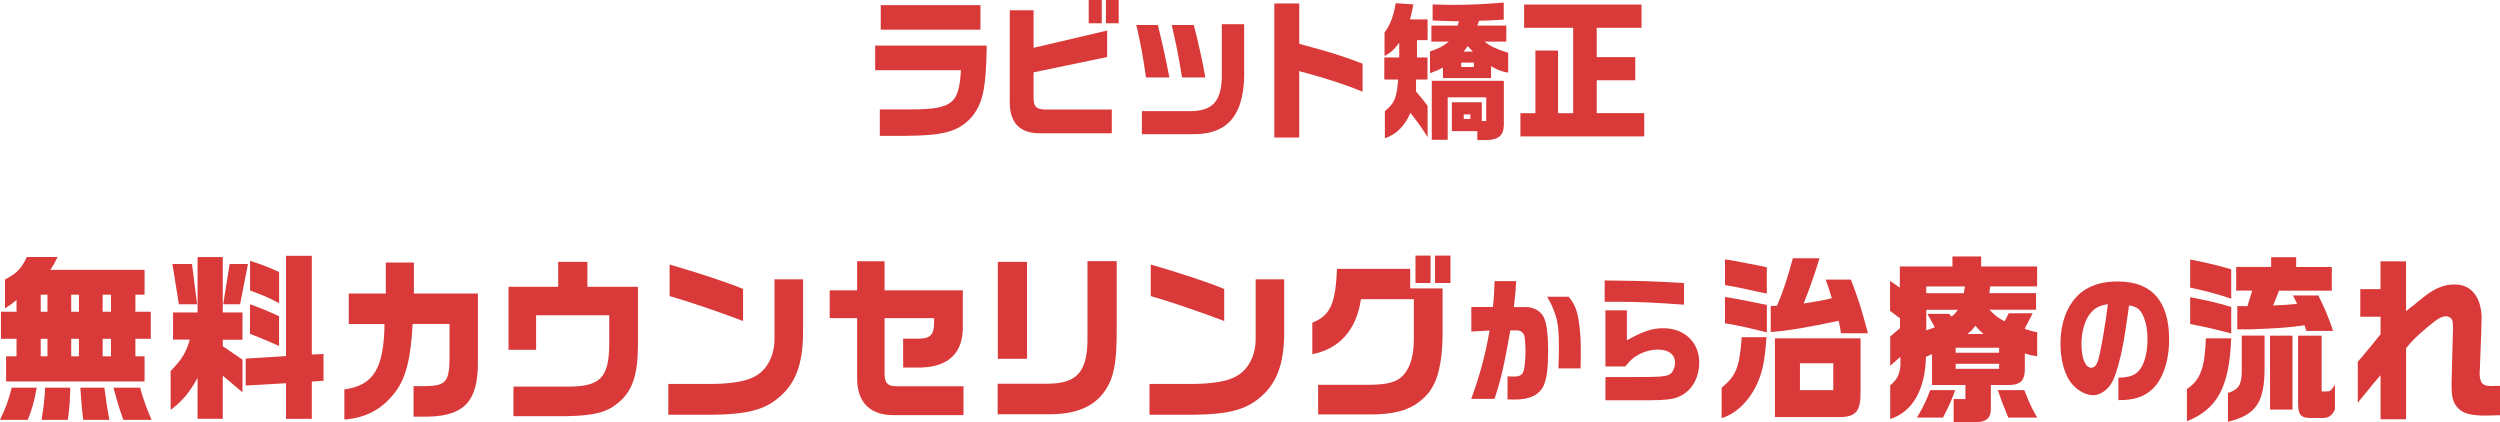 <?xml version="1.0" encoding="UTF-8"?>
<svg id="_レイヤー_2" data-name="レイヤー 2" xmlns="http://www.w3.org/2000/svg" width="447.57" height="75.63" viewBox="0 0 447.57 75.63">
  <defs>
    <style>
      .cls-1 {
        fill: #d93938;
        stroke-width: 0px;
      }
    </style>
  </defs>
  <g id="design">
    <g>
      <g>
        <path class="cls-1" d="M176.65,8.15c-.12,7.99-.73,10.64-3,13.14-2.29,2.3-4.85,2.98-11.51,3.03h-4.63v-4.74h4.05c8.88.11,10.09-.7,10.48-7.01h-15.36v-4.41h19.97ZM175.53.92v4.39h-17.85V.92h17.85Z"/>
        <path class="cls-1" d="M185.04,1.84v6.72l13.17-3.09v4.74l-13.17,2.74v4.33c-.07,1.79.46,2.33,2.22,2.33h11.78v4.25h-12.85c-3.73.03-5.56-2-5.41-6.01V1.84h4.27ZM197.25,0v4.17h-2.34V0h2.34ZM200.28,0v4.17h-2.29V0h2.29Z"/>
        <path class="cls-1" d="M207.28,4.47c.93,3.76,1.39,5.88,2.07,9.4h-4.19c-.46-3.36-.98-6.26-1.73-9.4h3.85ZM222.74,4.33v7.85c.22,8.18-2.73,11.94-9.24,11.84h-9.07v-4.12h9.07c3.95-.16,5.39-2.17,5.24-7.26V4.33h4ZM213.72,4.47c.88,3.39,1.63,6.83,2.07,9.4h-4.17c-.66-4.04-1-5.74-1.85-9.4h3.95Z"/>
        <path class="cls-1" d="M232.6.62v7.23c5.68,1.52,7.75,2.17,11.34,3.55v5.01c-3.27-1.33-6.34-2.33-11.34-3.68v11.89h-4.46V.62h4.46Z"/>
        <path class="cls-1" d="M247.82,10.29h2.68v-2.65c-.8,1.14-1.56,1.84-2.63,2.38v-4.2c1-1.3,1.63-2.98,2-5.25l3.17.22c-.27,1.3-.29,1.49-.61,2.68h3.15v3.71h-1.9v3.11h1.88v3.95h-2.05v2.14c1,1.16,1.15,1.35,2.07,2.57v5.61c-1-1.62-1.44-2.25-3.07-4.36-1.07,2.44-2.54,3.87-4.58,4.55v-4.85c1.73-1.44,2.1-2.28,2.39-5.66h-2.49v-3.95ZM256.26,7.45v-2.87h4.71l.22-.79h-1.17c-.41-.03-.88-.03-3.54-.11V.79c1.85.05,2.68.08,3.68.08,2.8,0,5.49-.11,9.05-.41v3.06c-2.54.14-2.78.16-4.41.19l-.32.87h5.19v2.87h-3.9c1.05.84,1.83,1.22,4.24,2v3.55c-1.27-.22-1.9-.46-3.07-1.16v2.14h-8.61v-1.9c-.76.43-1.15.6-2.32,1.03v-3.9c1.78-.62,2.27-.89,3.36-1.76h-3.12ZM256.33,14.46h12.9v7.94c-.07,1.92-.98,2.65-3.24,2.68h-1.51v-1.6h-4.56v-5.17h5.36v3.36h.8v-4.25h-6.9v7.61h-2.85v-10.56ZM263.87,12v-.79h-2.27v.79h2.27ZM263.7,9.24c-.41-.41-.49-.49-.95-1-.27.46-.34.51-.71,1h1.66ZM263.24,21.29v-.81h-1.19v.81h1.19Z"/>
        <path class="cls-1" d="M272.2,20.26h2.68v-11.21h4.05v11.21h2.71V4.98h-8.78V.81h21.02v4.17h-8.02v5.25h6.9v4.14h-6.9v5.88h8.51v4.17h-22.17v-4.17Z"/>
      </g>
      <g>
        <path class="cls-1" d="M6.58,69.4c-.46,2.52-.89,4.02-1.61,5.77H0c1.01-2.07,1.58-3.67,2.1-5.77h4.48ZM2.96,55.81v-2.11c-.78.64-.95.8-2.07,1.5v-5.17c2.1-1.08,2.99-1.98,3.91-4.02h5.51c-.6,1.21-.69,1.37-1.29,2.3h16.86v4.44h-1.64v3.06h2.76v4.85h-2.76v3.13h1.64v4.5H1.09v-4.5h1.87v-3.13H.17v-4.85h2.79ZM8.5,55.81v-3.06h-1.21v3.06h1.21ZM8.5,63.79v-3.13h-1.21v3.13h1.21ZM12.58,69.4c-.06,2.46-.14,3.61-.43,5.77h-4.71c.43-2.81.55-3.7.63-5.77h4.51ZM14.13,55.81v-3.06h-1.38v3.06h1.38ZM14.13,63.79v-3.13h-1.38v3.13h1.38ZM18.69,69.4c.17,1.44.57,4.18.89,5.77h-4.68c-.23-1.79-.26-2.11-.52-5.77h4.31ZM19.87,55.81v-3.06h-1.49v3.06h1.49ZM19.87,63.79v-3.13h-1.49v3.13h1.49ZM25.1,69.4c.26,1.24,1.18,3.86,2.04,5.77h-5.05c-.63-1.72-.95-2.71-1.78-5.77h4.8Z"/>
        <path class="cls-1" d="M30.98,60.82v-4.88h4.39v-9.92h4.51v9.92h3.53v4.88h-3.53v1.15l3.53,2.42v5.84l-3.53-2.97v7.72h-4.51v-7.34c-1.46,2.65-2.67,4.12-4.82,5.74v-6.96c1.98-2.01,2.81-3.38,3.42-5.62h-2.99ZM34.37,47.26l.92,7.21h-3.27l-1.15-7.21h3.5ZM44.39,47.26l-1.41,7.21h-3.02l1.15-7.21h3.27ZM51.2,45.79h4.62v17.68l2.1-.1v4.79l-2.1.16v6.67h-4.62v-6.38l-7.21.41v-4.82l7.21-.45v-17.96ZM44.77,46.69c2.27.73,3.3,1.15,5.2,2.01v5.58c-1.87-.99-2.81-1.4-5.2-2.27v-5.33ZM49.96,61.94c-1.9-.86-2.44-1.08-5.2-2.17v-5.3c1.92.7,2.87,1.08,5.2,2.14v5.33Z"/>
        <path class="cls-1" d="M61.63,69.72c5.26-.73,7.09-3.73,7.21-11.71h-6.4v-5.46h6.63v-5.55h5.03v5.55h11.46v12.09c.06,7.08-2.33,9.76-8.79,9.95h-2.73v-5.46h2.07c3.82-.06,4.37-.77,4.37-5.49v-5.65h-6.6c-.34,6.25-1.23,9.76-3.16,12.25-2.33,3.03-5.11,4.53-9.07,4.88v-5.42Z"/>
        <path class="cls-1" d="M91.03,51.35h8.9v-4.47h5.23v4.47h9.05v10.56c-.03,5.14-.98,8.01-3.36,10.05-2.12,1.85-4.25,2.42-9.42,2.55h-9.51v-5.3h9.51c5.92.06,7.55-1.5,7.64-7.31v-5.46h-13.09v6.19h-4.94v-11.29Z"/>
        <path class="cls-1" d="M143.77,50.01v9.6c-.03,5.58-1.35,9.09-4.37,11.58-2.53,2.17-5.71,3-11.8,3.06h-7.95v-5.52h8.04c3.42-.03,6.2-.54,7.55-1.4,2.1-1.15,3.39-3.64,3.42-6.57v-10.75h5.11ZM119.88,47.36c5.11,1.47,10.6,3.29,13.15,4.37v5.74c-4.45-1.69-9.42-3.38-13.15-4.47v-5.65Z"/>
        <path class="cls-1" d="M148.54,51.98h4.91v-5.2h4.91v5.2h14.01v6.16c.17,4.91-2.41,7.53-7.52,7.66h-3.16v-5.17h2.9c1.98-.03,2.61-.73,2.64-2.81v-.86h-8.87v9.83c0,1.82.55,2.39,2.27,2.36h11.86v5.17h-12.32c-4.28.1-6.69-2.2-6.72-6.45v-10.91h-4.91v-4.98Z"/>
        <path class="cls-1" d="M187.63,68.7c5.37-.06,7.18-2.3,7.06-8.68v-13.27h5.23v12.19c.03,6.06-.52,8.87-2.27,11.26-1.92,2.65-5.14,3.96-9.65,3.96h-9.39v-5.46h9.02ZM178.64,46.88h5.23v17.36h-5.23v-17.36Z"/>
        <path class="cls-1" d="M229.91,50.01v9.6c-.03,5.58-1.35,9.09-4.37,11.58-2.53,2.17-5.71,3-11.8,3.06h-7.95v-5.52h8.04c3.42-.03,6.2-.54,7.55-1.4,2.1-1.15,3.39-3.64,3.42-6.57v-10.75h5.11ZM206.02,47.36c5.11,1.47,10.6,3.29,13.15,4.37v5.74c-4.45-1.69-9.42-3.38-13.15-4.47v-5.65Z"/>
        <path class="cls-1" d="M252.46,48.15v3.48h5.8v8.46c-.06,5.07-.92,8.39-2.67,10.43-2.47,2.74-5.34,3.73-10.77,3.67h-8.84v-5.3h9.1c3.65-.03,5.23-.54,6.4-2.01,1.12-1.47,1.64-3.41,1.64-6.32v-6.99h-9.48c-.78,5.46-3.82,8.9-8.7,9.83v-5.62c3.22-1.31,4.16-3.38,4.42-9.64h13.1ZM253.41,45.76h2.7v4.91h-2.7v-4.91ZM259.67,45.76v4.91h-2.76v-4.91h2.76Z"/>
        <path class="cls-1" d="M267.27,54.97c.16-1.36.22-2.33.31-4.64h3.86c-.09,1.66-.16,2.56-.42,4.64h2.1c1.58,0,2.88.79,3.37,2.08.45,1.12.67,3.08.67,5.63,0,3.13-.22,5.01-.76,6.25-.74,1.74-2.48,2.6-5.22,2.6-.31,0-.76,0-1.29-.02v-4.12c.4.02,1.03.02,1.12.02,1.18,0,1.61-.3,1.83-1.27.13-.55.27-2.13.27-3.3,0-.94-.11-2.38-.22-2.75-.16-.55-.69-.94-1.29-.94h-1.21c-1.12,6.4-1.7,8.86-2.83,12.26h-4.17c1.52-4.12,2.59-8.06,3.28-12.23l-3.26.17v-4.39h3.88ZM280.85,53.13c1.21,1.51,1.61,2.68,1.94,5.48.16,1.24.22,2.8.22,4.66,0,.62-.02,1.29-.04,2.68h-3.97c.07-1.71.09-2.56.09-3.55,0-3.27-.16-4.66-.69-6.2-.42-1.22-.8-2.03-1.43-3.08h3.88Z"/>
        <path class="cls-1" d="M301.47,54.55c-5.4-.4-8.28-.52-11.76-.52h-2.43v-3.82c7.79.1,8.28.12,14.2.47v3.87ZM287.42,67.5h4.96q3.93,0,4.67-.07c1.43-.12,1.94-.32,2.32-.84.33-.5.51-1.07.51-1.64,0-1.49-1.14-2.36-3.06-2.36-1.5,0-2.99.5-4.2,1.36-.56.4-.94.77-1.65,1.66h-3.55v-10.05h3.84v5.36c2.95-1.64,4.55-2.16,6.5-2.16,3.79,0,6.45,2.51,6.45,6.13,0,2.53-1.09,4.66-2.97,5.78-.98.6-1.99.84-3.91.94-.94.05-1.65.05-4.93.05h-4.98v-4.17Z"/>
        <path class="cls-1" d="M308.22,69.4c2.58-2.07,3.22-3.67,3.59-9.03h4.45c-.34,4.56-.78,6.54-1.95,8.9-1.49,2.87-3.7,4.88-6.09,5.58v-5.46ZM316.32,52.56l-1.41-.29c-4.05-.89-4.28-.93-6.09-1.24v-4.59c.69.1,1.15.16,1.29.19l2.5.48c.78.16,1.58.32,2.35.45.2.03.66.13,1.35.29v4.72ZM316.32,59.51c-2.7-.7-6.06-1.44-7.5-1.63v-4.72c1.72.26,5.77,1.05,7.5,1.44v4.91ZM317.01,54.79l1.12-.06c1.06-2.46,1.87-4.88,2.84-8.49h4.77c-.49,1.75-1.9,5.81-2.84,8.1,3.39-.57,3.53-.57,5.05-.96-.32-1.02-.34-1.12-.63-1.98l-.46-1.34h4.51c1.38,3.61,1.95,5.46,3.04,9.6h-4.82c-.17-1.18-.23-1.4-.43-2.23-5.28,1.15-9.33,1.82-12.15,2.01v-4.66ZM317.76,60.57h15.33v9.54c.03,3.51-.8,4.53-3.76,4.56h-11.57v-14.1ZM328.21,69.85v-4.82h-5.97v4.82h5.97Z"/>
        <path class="cls-1" d="M340.12,56.96l-1.75-1.31v-5.36l1.75,1.21v-3.8h9.42v-1.79h5.14v1.79h10.02v3.57h-8.41l-.14,1.21h8.36v2.97h-8.36c1.29,1.24,1.52,1.44,2.73,2.07l.75-1.44h4.28l-1.44,2.78c1.09.38,1.26.45,2.24.61v4.31c-1.06-.16-1.23-.19-2.21-.51v2.97c-.06,1.88-.75,2.58-2.58,2.68h-3.5v4.08c.03,1.91-.75,2.58-3.04,2.62h-3.62v-4.18h2.1v-2.52h-5.97v-5.52l-1.09.48c-.14,5.9-2.38,9.83-6.4,11.14v-6.03c1.29-1.02,1.84-2.27,1.84-4.02,0-.45,0-.64-.03-1.08l-1.81,1.6v-5.26l1.75-1.47v-1.79ZM350.03,69.85c-.66,1.85-1.06,2.74-2.18,4.91h-4.65c1.32-2.33,1.72-3.16,2.35-4.91h4.48ZM351.58,52.49l.2-1.21h-6.92v1.21h6.72ZM345.06,56.19h3.88l.43.48c.52-.38.69-.57,1.15-1.21h-5.66v3.67c.69-.22.8-.26,1.52-.54l-1.32-2.39ZM357.9,63.15v-.89h-7.78v.89h7.78ZM357.9,66.02v-.89h-7.78v.89h7.78ZM355.11,59.8c-.75-.67-.83-.8-1.46-1.47-.63.8-.75.93-1.44,1.47h2.9ZM359.54,74.76c-1.06-2.62-1.23-3.03-1.87-4.91h4.74c1.01,2.55,1.29,3.13,2.3,4.91h-5.17Z"/>
        <path class="cls-1" d="M379.24,67.62c2.14-.07,3.12-.45,3.93-1.56.8-1.07,1.29-3.13,1.29-5.36,0-1.94-.38-3.57-1.07-4.71-.47-.77-1.03-1.12-2.23-1.31-.87,6.18-1.16,7.86-1.88,10.54-.6,2.26-1.18,3.52-2.01,4.34-.74.74-1.67,1.19-2.54,1.19-1.45,0-3.12-1.02-4.15-2.48-1.05-1.54-1.7-4.07-1.7-6.72,0-2.43.51-4.74,1.5-6.5,1.7-3.13,4.6-4.66,8.75-4.66,6.09,0,9.2,3.5,9.2,10.37,0,3.92-1.14,7.22-3.08,8.98-1.45,1.31-3.21,1.89-5.8,1.89h-.2v-3.99ZM374.27,56.04c-1.03,1.24-1.63,3.32-1.63,5.61,0,2.48.71,4.19,1.76,4.19.54,0,.96-.47,1.23-1.36.47-1.64,1.27-6.18,1.74-10.02-1.56.27-2.32.65-3.1,1.59Z"/>
        <path class="cls-1" d="M399.45,60.57c-.34,8.71-2.47,12.67-7.93,14.84v-5.78c2.38-1.53,3.22-3.76,3.39-9.06h4.54ZM392.1,46.46c2.93.57,4.34.89,7.35,1.75v5.26c-2.73-.89-4.16-1.28-7.35-1.98v-5.04ZM392.1,53.2c3.7.73,4.91,1.02,7.35,1.75v4.75c-2.76-.73-4.16-1.08-7.35-1.69v-4.82ZM405.42,60.09v5.49c.06,6.38-1.46,8.71-6.55,9.92v-5.14c2.01-.67,2.5-1.53,2.47-4.31v-5.97h4.08ZM406.6,47.8v-1.75h4.48v1.75h6.38v4.24h-9.45l-1.06,2.65c2.1-.1,2.41-.1,4.31-.29l-.75-1.5h4.54c1.23,2.49,1.75,3.73,2.64,6.35h-4.8l-.32-1.02c-2.61.41-4.97.57-9.79.73h-2.24v-4.15h1.81l.86-2.78h-2.87v-4.24h6.26ZM406.4,60.09h4.02v13.24h-4.02v-13.24ZM415.64,60.09v9.99h.86c.66,0,.8-.1,1.52-1.18v4.4c-.57,1.24-1.18,1.6-2.73,1.53h-1.72c-1.84-.06-2.21-.64-2.15-3.41v-11.33h4.22Z"/>
        <path class="cls-1" d="M426.18,56.71h-3.62v-4.95h3.62v-4.98h4.57v8.93c.6-.48,1.06-.86,1.38-1.08.46-.41.95-.8,1.44-1.18,2.12-1.75,3.85-2.52,5.8-2.52,1.72,0,2.9.57,3.82,1.91.69,1.02,1.09,2.49,1.09,4.08,0,.22-.03,1.12-.06,2.3l-.26,6.96-.03.38c-.06.89.14,1.75.46,2.07.34.35.83.48,1.64.48.29,0,.72,0,1.55-.03v5.26c-1,.03-2.15.06-2.5.06-2.73,0-4.08-.35-5.03-1.34-.86-.93-1.15-1.91-1.15-4.05v-.51l.23-8.84.03-.61c0-1.08-.03-1.44-.17-1.79-.17-.35-.6-.64-1.06-.64-.78,0-1.52.41-3.24,1.85-2.18,1.85-2.7,2.36-3.93,3.86v12.73h-4.57v-7.88c-1,1.12-1.52,1.72-2.3,2.74l-1.15,1.4c-.06.06-.26.32-.63.8v-7.34c2.73-3.22,2.76-3.29,4.08-4.95v-3.16Z"/>
      </g>
    </g>
  </g>
</svg>